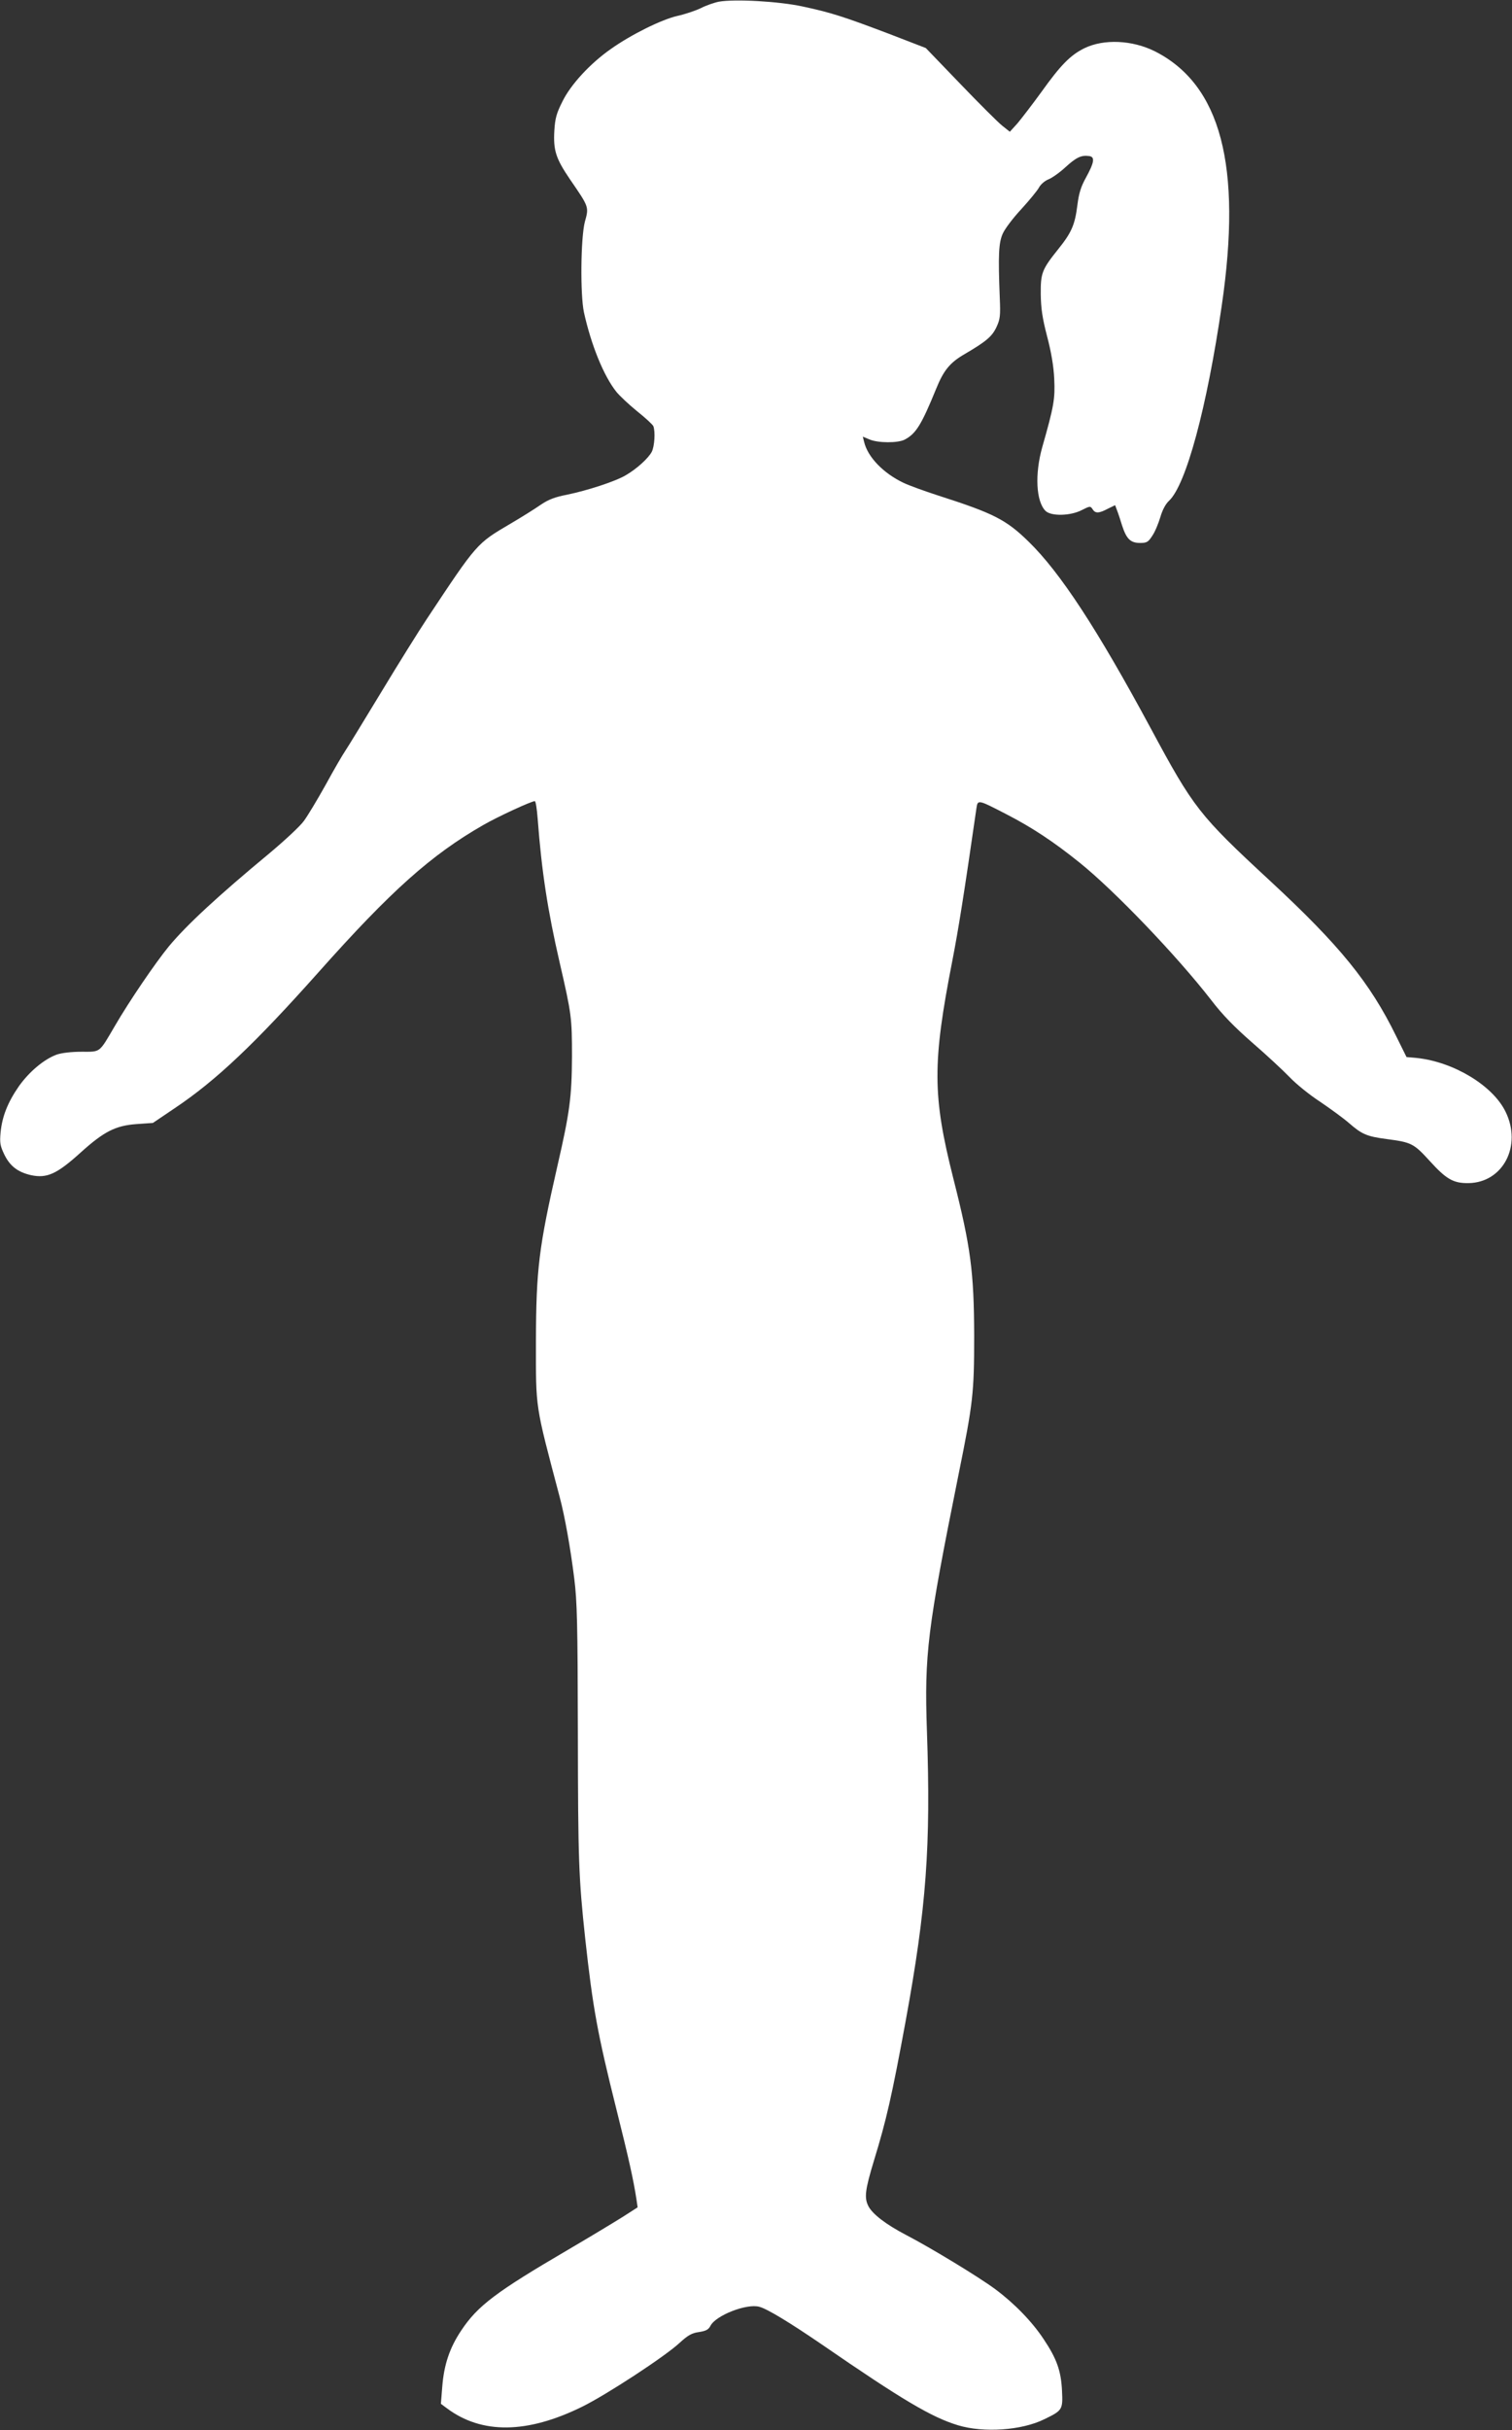 <?xml version="1.0" standalone="no"?>
<!DOCTYPE svg PUBLIC "-//W3C//DTD SVG 20010904//EN"
 "http://www.w3.org/TR/2001/REC-SVG-20010904/DTD/svg10.dtd">
<svg version="1.0" xmlns="http://www.w3.org/2000/svg"
 width="797pt" height="1280pt" viewBox="0 0 797 1280"
 preserveAspectRatio="xMidYMid meet">
<rect x="0" y="0" width="797" height="1280" fill="#333333" stroke="none"/>
<g transform="translate(0,1280) scale(0.1,-0.1)"
fill="#ffffff" stroke="none">
<path d="M3789 12791 c-25 -5 -68 -20 -95 -34 -27 -13 -83 -32 -124 -41 -83
-19 -243 -98 -350 -174 -109 -76 -212 -188 -255 -276 -32 -63 -39 -90 -43
-154 -6 -104 8 -147 82 -256 101 -147 101 -145 79 -224 -22 -84 -25 -383 -5
-477 38 -172 104 -335 171 -419 17 -21 66 -67 109 -102 44 -35 82 -70 86 -79
11 -30 6 -105 -8 -134 -18 -35 -80 -91 -137 -124 -55 -33 -204 -81 -311 -103
-62 -12 -97 -25 -138 -53 -30 -21 -102 -66 -160 -100 -178 -105 -174 -100
-440 -501 -42 -63 -150 -236 -240 -385 -90 -148 -175 -288 -190 -310 -15 -22
-62 -103 -104 -180 -43 -77 -94 -162 -114 -189 -19 -27 -101 -103 -181 -170
-274 -227 -438 -379 -531 -491 -72 -88 -209 -289 -285 -420 -84 -143 -73 -135
-175 -135 -53 0 -105 -6 -131 -15 -66 -24 -144 -89 -199 -166 -59 -85 -89
-160 -97 -245 -5 -55 -2 -70 20 -116 30 -61 71 -92 140 -108 84 -18 136 5 262
119 123 111 184 142 295 150 l86 6 114 77 c220 147 424 341 760 718 382 429
593 617 867 774 76 44 254 126 272 126 5 0 11 -41 15 -91 21 -279 53 -486 116
-759 63 -273 65 -291 65 -495 -1 -213 -12 -295 -76 -573 -99 -433 -113 -548
-114 -927 0 -363 -6 -324 125 -820 27 -101 57 -269 77 -430 15 -120 18 -236
19 -815 1 -667 4 -759 39 -1084 40 -363 64 -496 164 -896 64 -255 90 -371 106
-476 l6 -41 -78 -50 c-43 -27 -172 -105 -288 -173 -381 -223 -477 -295 -564
-426 -61 -91 -91 -180 -100 -298 l-7 -88 31 -23 c184 -138 424 -135 714 8 128
63 434 263 512 335 46 42 66 53 103 58 37 6 50 12 61 33 28 55 192 119 258
100 42 -11 163 -85 327 -197 427 -294 581 -385 720 -427 136 -41 336 -27 455
32 95 46 98 50 93 150 -5 105 -28 169 -97 272 -61 92 -153 187 -255 263 -85
63 -338 217 -471 286 -105 55 -176 109 -198 152 -22 44 -17 85 30 240 65 212
94 338 167 735 109 596 133 919 112 1525 -14 409 2 535 167 1355 76 375 82
426 82 730 -1 335 -18 466 -110 828 -110 436 -111 605 -5 1147 33 170 62 353
127 803 7 46 7 46 158 -32 134 -69 248 -144 386 -255 183 -147 510 -488 692
-722 61 -80 124 -144 219 -227 73 -63 161 -145 196 -181 34 -36 106 -94 160
-129 53 -36 122 -86 152 -112 69 -60 94 -71 200 -85 130 -17 142 -23 226 -115
88 -97 125 -118 205 -117 182 3 283 197 195 376 -67 138 -273 262 -466 283
l-56 5 -55 111 c-138 282 -298 478 -664 817 -375 347 -403 383 -630 805 -282
523 -476 819 -643 982 -119 116 -184 149 -477 243 -71 23 -154 53 -183 67
-105 50 -188 135 -207 215 l-7 28 36 -15 c45 -19 149 -19 184 -1 60 31 89 78
167 269 39 96 72 137 150 182 113 66 145 93 168 143 19 41 21 60 17 152 -9
227 -6 292 16 340 11 25 55 83 98 129 42 46 83 96 92 112 8 16 30 36 50 44 20
8 61 37 91 65 56 51 83 64 124 58 32 -4 27 -34 -17 -114 -26 -47 -37 -81 -45
-145 -13 -104 -31 -145 -103 -234 -84 -105 -91 -124 -90 -235 1 -73 8 -124 33
-220 22 -83 35 -159 38 -225 5 -105 -1 -143 -63 -360 -40 -142 -33 -286 17
-336 29 -29 131 -27 191 4 43 22 46 22 57 5 14 -23 33 -23 80 2 l39 19 10 -27
c6 -15 18 -51 27 -81 23 -70 44 -91 95 -91 35 0 43 5 64 38 14 20 32 64 42 97
11 38 27 69 46 87 90 84 200 492 278 1028 108 738 -5 1164 -353 1340 -119 59
-268 66 -371 16 -73 -36 -124 -87 -227 -231 -48 -66 -105 -140 -126 -165 l-40
-44 -39 31 c-22 17 -122 117 -222 221 l-182 189 -197 76 c-238 90 -303 111
-453 143 -125 27 -357 40 -441 25z"/>
</g>
</svg>
